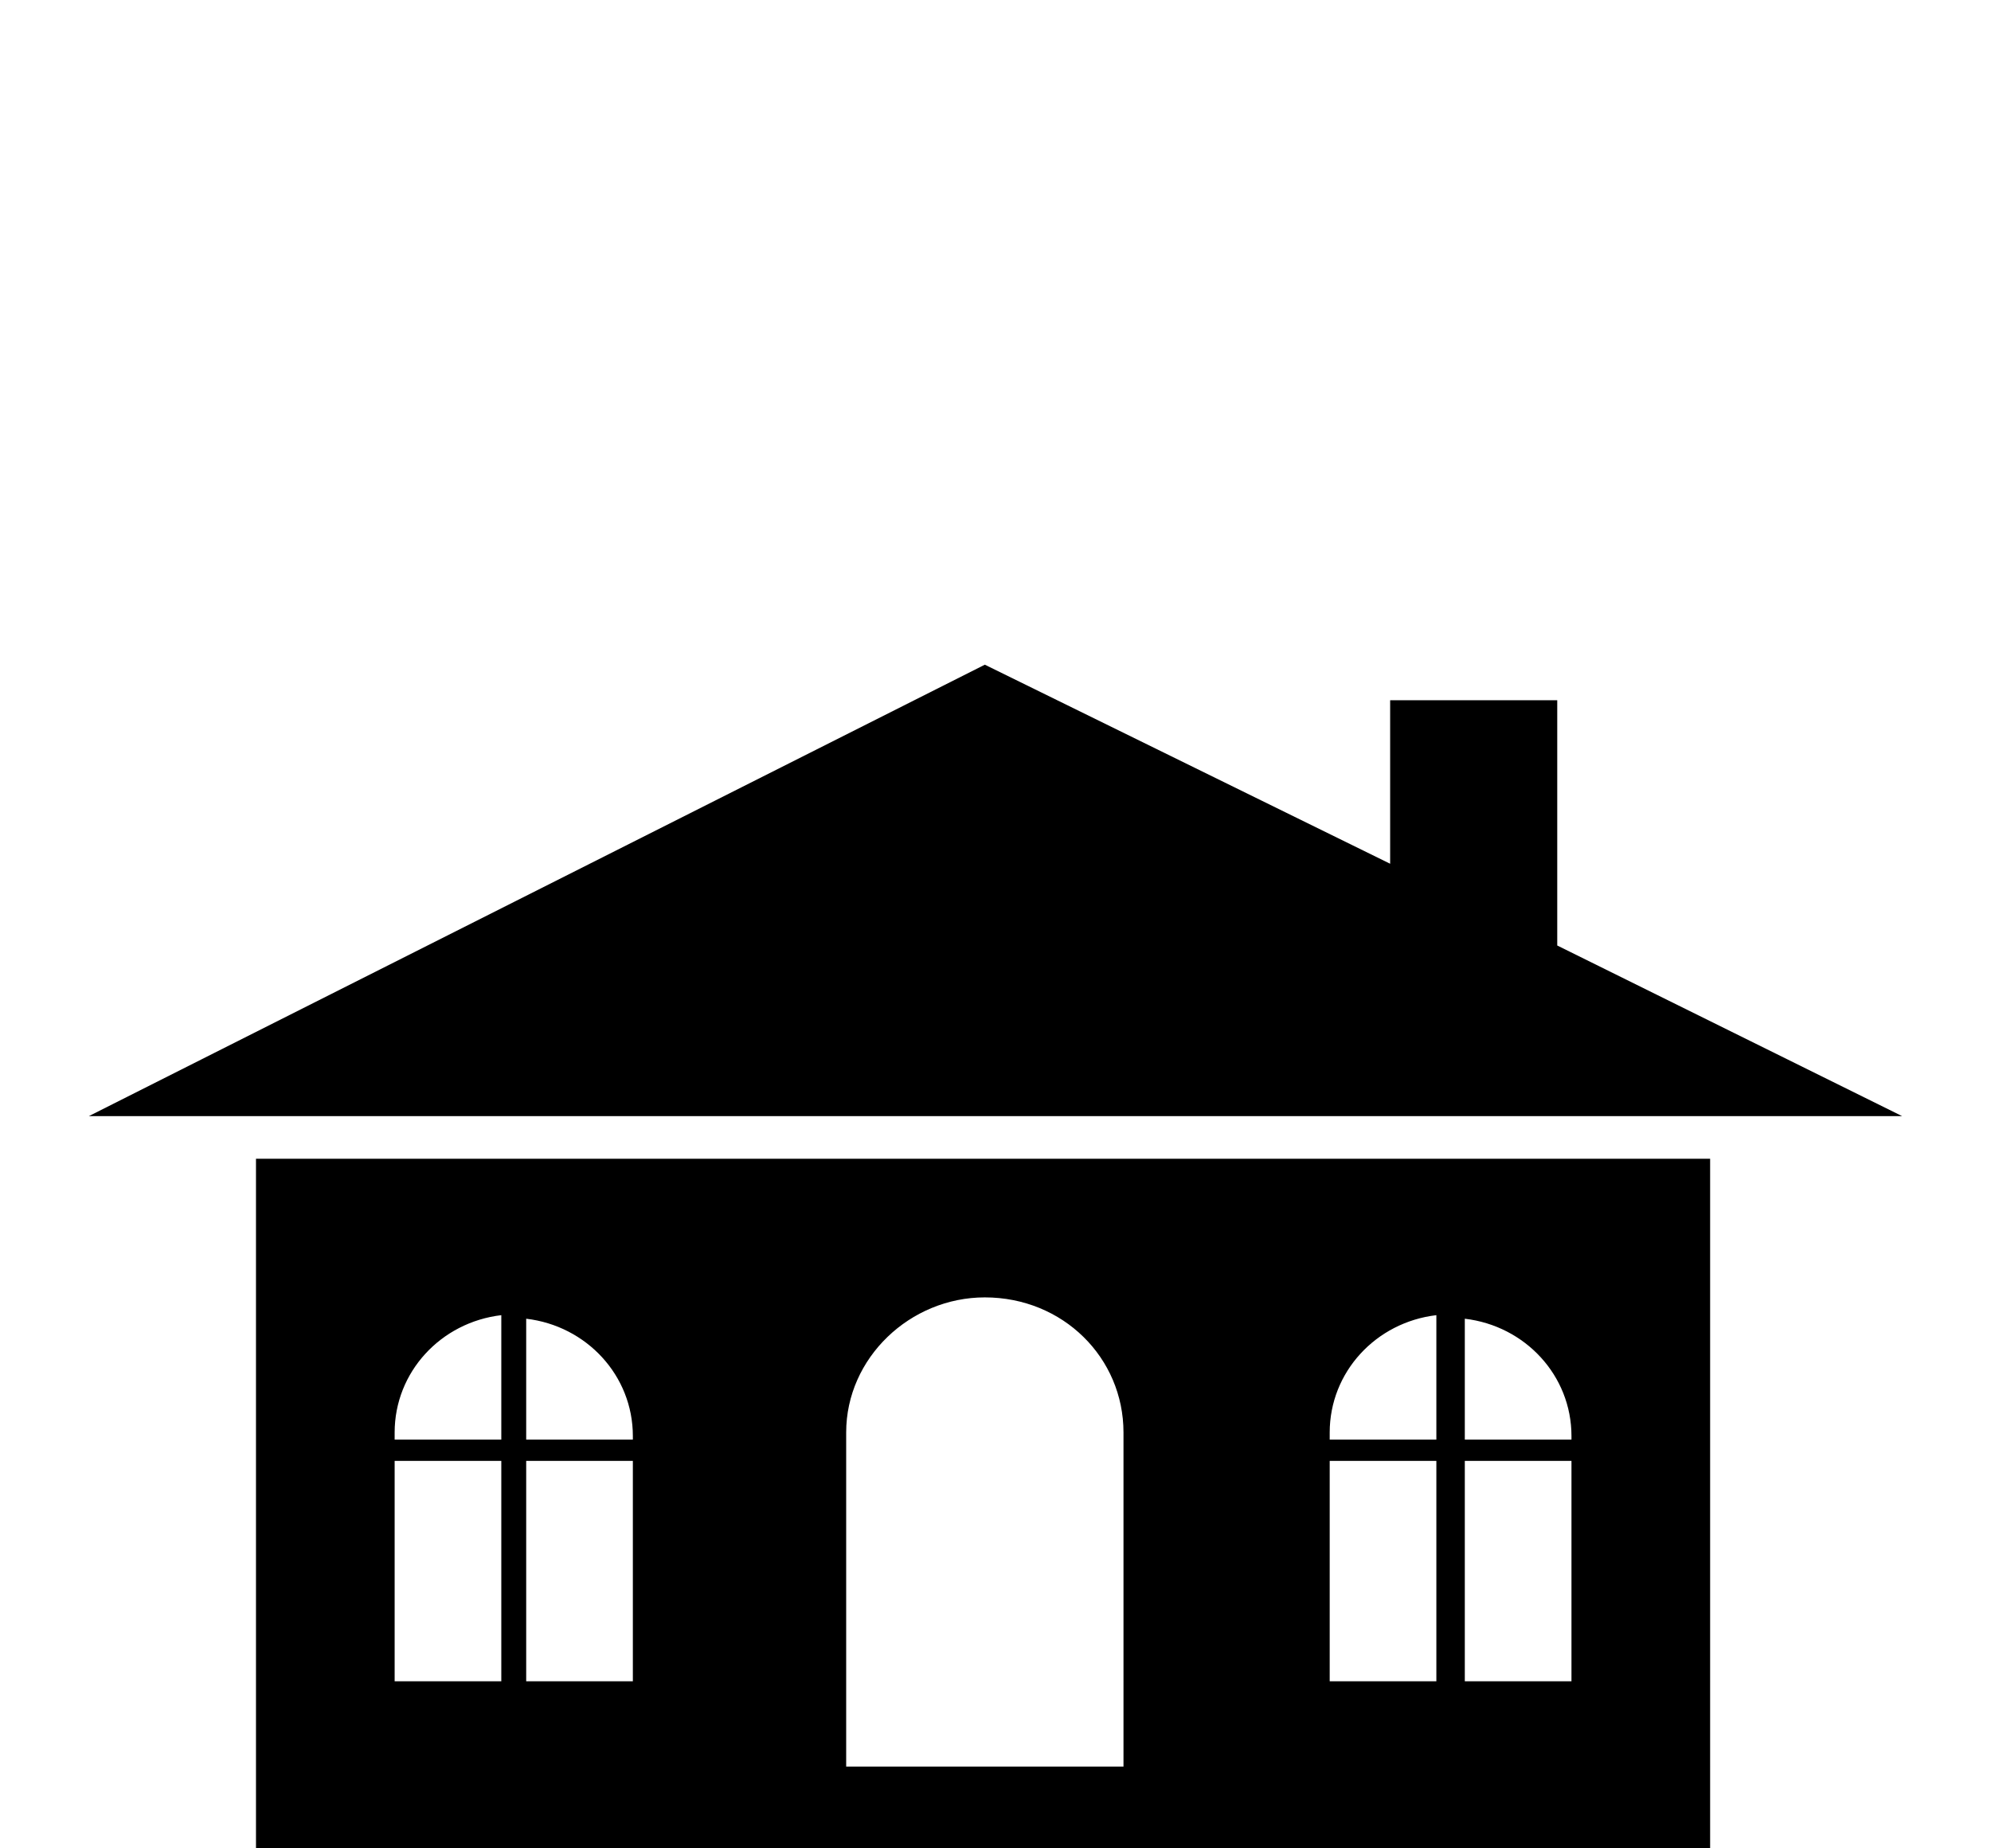 <?xml version="1.0" encoding="utf-8"?>
<!-- Generator: Adobe Illustrator 23.0.4, SVG Export Plug-In . SVG Version: 6.00 Build 0)  -->
<svg version="1.1" id="Layer_1" xmlns="http://www.w3.org/2000/svg" xmlns:xlink="http://www.w3.org/1999/xlink" x="0px" y="0px"
	 viewBox="0 0 56 52" style="enable-background:new 0 0 56 52;" xml:space="preserve">
<style type="text/css">
	.st0{fill-rule:evenodd;clip-rule:evenodd;}
</style>
<path class="st0" d="M43.8,26.6v-6.9h-4.7v4.6l-11.4-5.6L2.5,31.4h51L43.8,26.6z M48.1,32.6H7.2V52h40.9v0h0L48.1,32.6z M14.1,47.3
	h-3v-6.2h3V47.3z M14.1,40.5l-3,0v-0.2c0-1.7,1.3-3.1,3-3.3h0V40.5z M17.8,47.3h-3v-6.2h3V47.3z M17.8,40.5l-3,0v-3.4h0
	c1.7,0.2,3,1.6,3,3.3V40.5z M31.6,49.7h-7.8v-9.4c0-2.1,1.8-3.8,3.9-3.8c2.2,0,3.9,1.7,3.9,3.8V49.7z M40.4,47.3h-3v-6.2h3V47.3z
	 M40.4,40.5h-3v-0.2c0-1.7,1.3-3.1,3-3.3h0V40.5z M44.2,47.3h-3v-6.2h3V47.3z M44.2,40.5h-3v-3.4h0c1.7,0.2,3,1.6,3,3.3V40.5z"/>
</svg>
